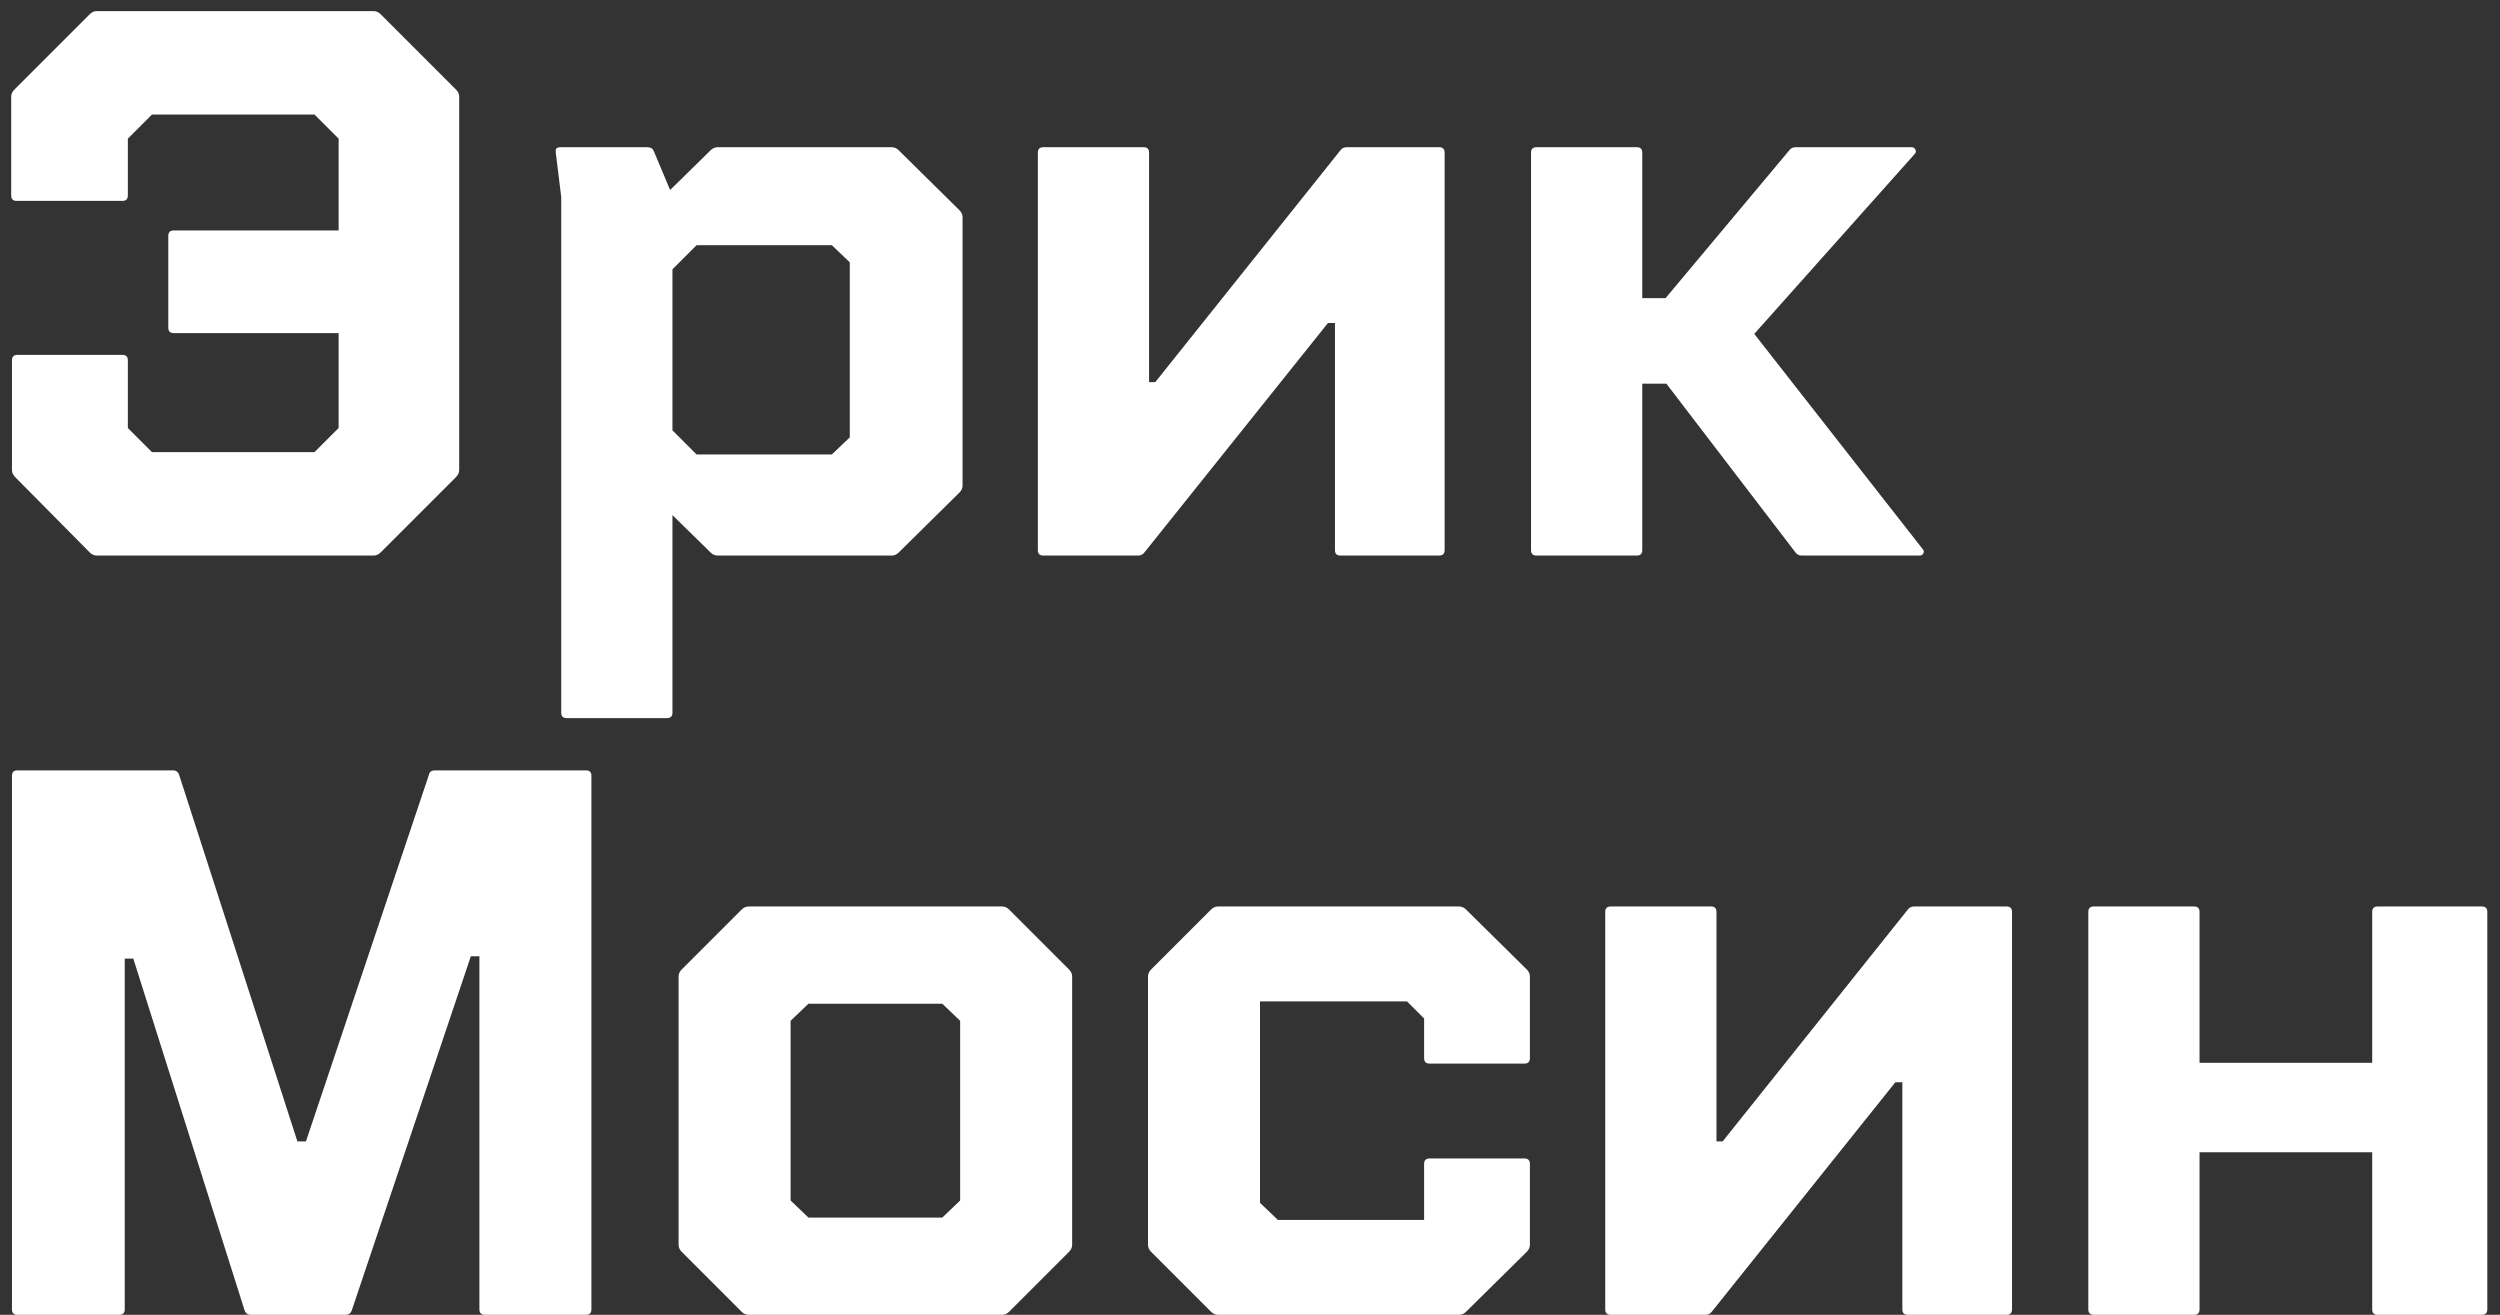 <?xml version="1.0" encoding="UTF-8"?> <svg xmlns="http://www.w3.org/2000/svg" width="135" height="71" viewBox="0 0 135 71" fill="none"><rect x="0" y="0" width="135" height="71" fill="#333333" stroke="none"/> <path d="M20.176 0.6C20.316 0.6 20.442 0.656 20.554 0.768L24.628 4.842C24.74 4.954 24.796 5.08 24.796 5.22V25.38C24.796 25.52 24.74 25.646 24.628 25.758L20.554 29.832C20.442 29.944 20.316 30 20.176 30H5.224C5.084 30 4.958 29.944 4.846 29.832L0.814 25.758C0.702 25.646 0.646 25.52 0.646 25.38V19.458C0.646 19.262 0.744 19.164 0.94 19.164H6.61C6.806 19.164 6.904 19.262 6.904 19.458V23.112L8.206 24.414H16.984L18.286 23.112V17.988H9.382C9.186 17.988 9.088 17.89 9.088 17.694V12.738C9.088 12.542 9.186 12.444 9.382 12.444H18.286V7.488L16.984 6.186H8.206L6.904 7.488V10.554C6.904 10.75 6.806 10.848 6.61 10.848H0.898C0.702 10.848 0.604 10.75 0.604 10.554V5.22C0.604 5.08 0.66 4.954 0.772 4.842L4.846 0.768C4.958 0.656 5.084 0.6 5.224 0.6H20.176ZM30.264 7.95H34.968C35.136 7.95 35.248 8.02 35.304 8.16L36.186 10.26L38.37 8.118C38.482 8.006 38.608 7.95 38.748 7.95H48.156C48.296 7.95 48.422 8.006 48.534 8.118L51.81 11.352C51.922 11.464 51.978 11.59 51.978 11.73V26.22C51.978 26.36 51.922 26.486 51.81 26.598L48.534 29.832C48.422 29.944 48.296 30 48.156 30H38.748C38.608 30 38.482 29.944 38.37 29.832L36.312 27.816V38.484C36.312 38.68 36.214 38.778 36.018 38.778H30.6C30.404 38.778 30.306 38.68 30.306 38.484V10.638L30.012 8.244C30.012 8.216 30.012 8.174 30.012 8.118C30.012 8.006 30.096 7.95 30.264 7.95ZM36.312 23.238L37.614 24.54H44.922L45.888 23.616V14.166L44.922 13.242H37.614L36.312 14.544V23.238ZM56.338 30C56.142 30 56.044 29.902 56.044 29.706V8.244C56.044 8.048 56.142 7.95 56.338 7.95H61.756C61.952 7.95 62.05 8.048 62.05 8.244V20.634H62.386L72.382 8.118C72.466 8.006 72.578 7.95 72.718 7.95H77.716C77.912 7.95 78.01 8.048 78.01 8.244V29.706C78.01 29.902 77.912 30 77.716 30H72.382C72.186 30 72.088 29.902 72.088 29.706V17.442H71.71L61.798 29.832C61.714 29.944 61.602 30 61.462 30H56.338ZM82.97 30C82.774 30 82.676 29.902 82.676 29.706V8.244C82.676 8.048 82.774 7.95 82.97 7.95H88.388C88.584 7.95 88.682 8.048 88.682 8.244V16.098H89.942L96.62 8.118C96.704 8.006 96.816 7.95 96.956 7.95H103.214C103.326 7.95 103.396 7.992 103.424 8.076C103.48 8.16 103.466 8.244 103.382 8.328L94.73 18.03L103.802 29.622C103.858 29.678 103.886 29.734 103.886 29.79C103.886 29.846 103.858 29.902 103.802 29.958C103.774 29.986 103.718 30 103.634 30H97.292C97.152 30 97.04 29.944 96.956 29.832L89.984 20.718H88.682V29.706C88.682 29.902 88.584 30 88.388 30H82.97ZM0.94 41.6H9.34C9.508 41.6 9.62 41.684 9.676 41.852L16.06 61.634H16.522L23.158 41.852C23.186 41.684 23.298 41.6 23.494 41.6H31.642C31.838 41.6 31.936 41.698 31.936 41.894V70.706C31.936 70.902 31.838 71 31.642 71H26.182C25.986 71 25.888 70.902 25.888 70.706V51.638H25.426L19 70.748C18.944 70.916 18.832 71 18.664 71H13.54C13.372 71 13.26 70.916 13.204 70.748L7.198 51.764H6.736V70.706C6.736 70.902 6.638 71 6.442 71H0.94C0.744 71 0.646 70.902 0.646 70.706V41.894C0.646 41.698 0.744 41.6 0.94 41.6ZM40.424 71C40.284 71 40.158 70.944 40.046 70.832L36.812 67.598C36.7 67.486 36.644 67.36 36.644 67.22V52.73C36.644 52.59 36.7 52.464 36.812 52.352L40.046 49.118C40.158 49.006 40.284 48.95 40.424 48.95H54.116C54.256 48.95 54.382 49.006 54.494 49.118L57.728 52.352C57.84 52.464 57.896 52.59 57.896 52.73V67.22C57.896 67.36 57.84 67.486 57.728 67.598L54.494 70.832C54.382 70.944 54.256 71 54.116 71H40.424ZM42.692 64.826L43.658 65.75H50.882L51.848 64.826V55.124L50.882 54.2H43.658L42.692 55.124V64.826ZM65.772 71C65.632 71 65.506 70.944 65.394 70.832L62.16 67.598C62.048 67.486 61.992 67.36 61.992 67.22V52.73C61.992 52.59 62.048 52.464 62.16 52.352L65.394 49.118C65.506 49.006 65.632 48.95 65.772 48.95H78.792C78.932 48.95 79.058 49.006 79.17 49.118L82.446 52.352C82.558 52.464 82.614 52.59 82.614 52.73V57.14C82.614 57.336 82.516 57.434 82.32 57.434H77.196C77 57.434 76.902 57.336 76.902 57.14V54.998L75.978 54.074H68.04V64.952L69.006 65.876H76.902V62.852C76.902 62.656 77 62.558 77.196 62.558H82.32C82.516 62.558 82.614 62.656 82.614 62.852V67.22C82.614 67.36 82.558 67.486 82.446 67.598L79.17 70.832C79.058 70.944 78.932 71 78.792 71H65.772ZM86.977 71C86.781 71 86.683 70.902 86.683 70.706V49.244C86.683 49.048 86.781 48.95 86.977 48.95H92.395C92.591 48.95 92.689 49.048 92.689 49.244V61.634H93.025L103.021 49.118C103.105 49.006 103.217 48.95 103.357 48.95H108.355C108.551 48.95 108.649 49.048 108.649 49.244V70.706C108.649 70.902 108.551 71 108.355 71H103.021C102.825 71 102.727 70.902 102.727 70.706V58.442H102.349L92.437 70.832C92.353 70.944 92.241 71 92.101 71H86.977ZM112.769 70.706V49.244C112.769 49.048 112.867 48.95 113.063 48.95H118.481C118.677 48.95 118.775 49.048 118.775 49.244V57.392H128.099V49.244C128.099 49.048 128.197 48.95 128.393 48.95H134.021C134.217 48.95 134.315 49.048 134.315 49.244V70.706C134.315 70.902 134.217 71 134.021 71H128.393C128.197 71 128.099 70.902 128.099 70.706V62.222H118.775V70.706C118.775 70.902 118.677 71 118.481 71H113.063C112.867 71 112.769 70.902 112.769 70.706Z" fill="white"></path> </svg> 